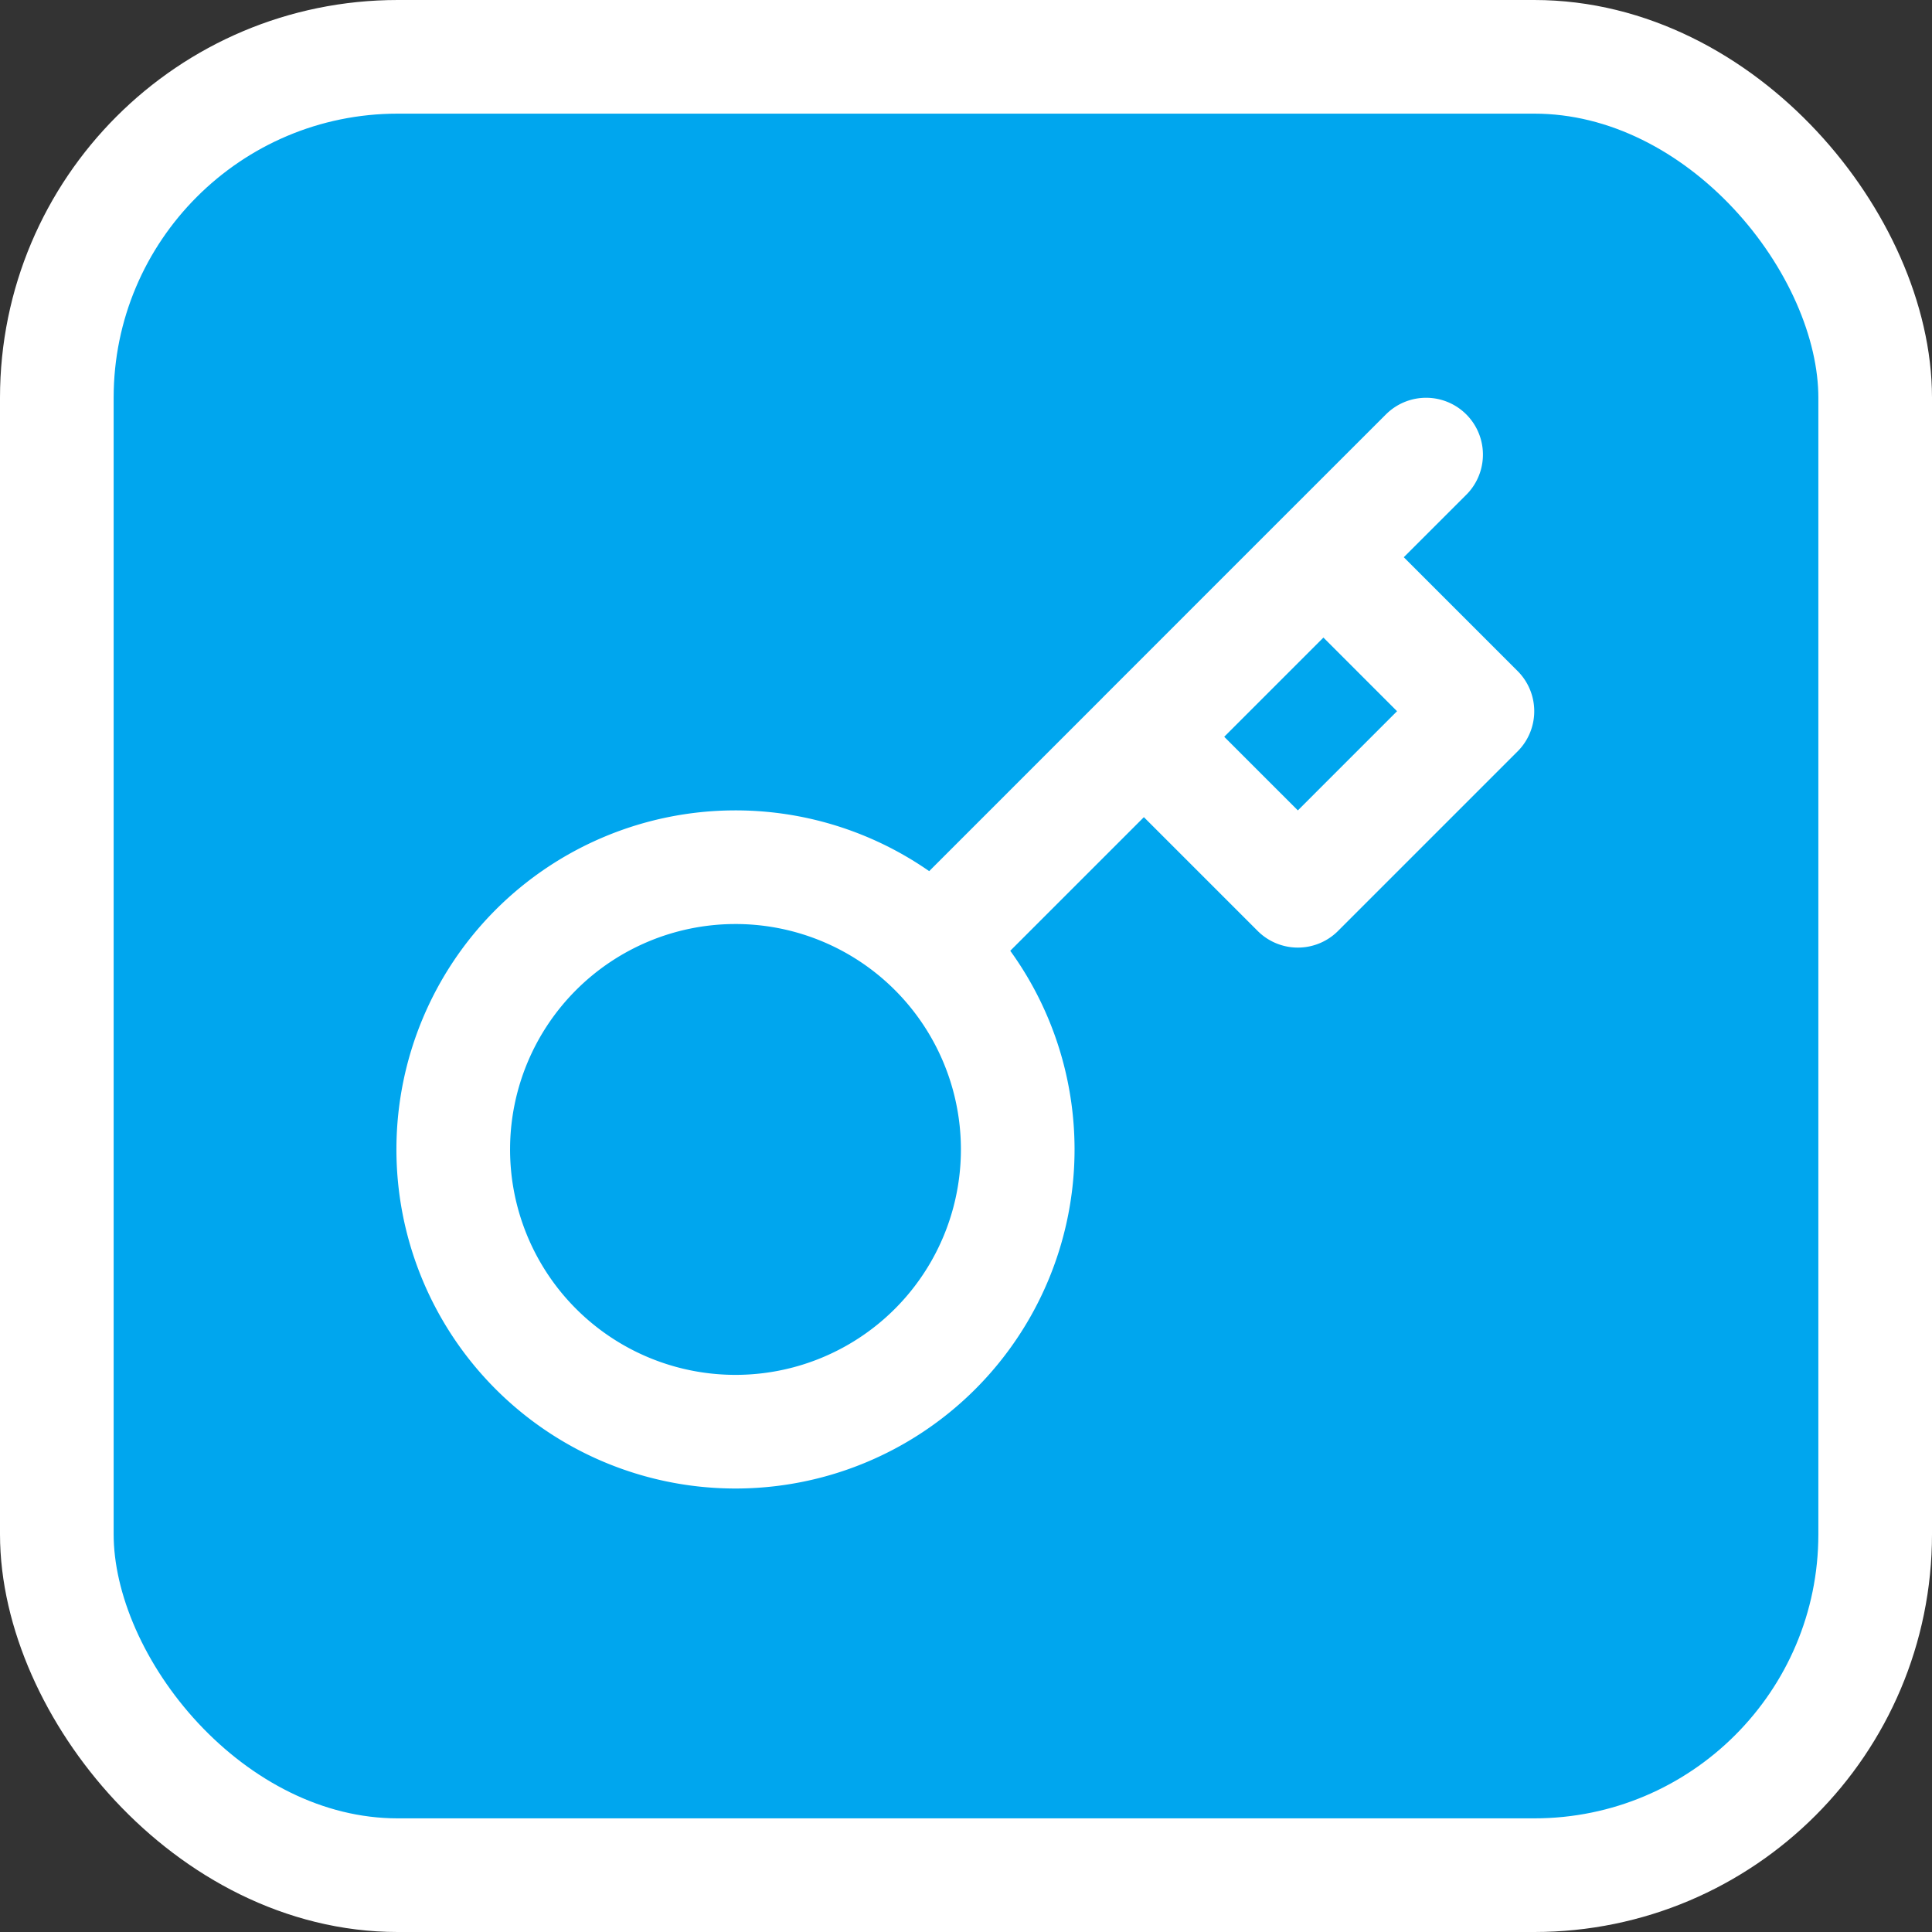 <svg width="34" height="34" viewBox="0 0 34 34" fill="none" xmlns="http://www.w3.org/2000/svg">
    <rect x="0" y="0" width="34" height="34" fill="#333333" stroke="none"/>
    <rect x="1" y="1" width="32" height="32" rx="6" fill="#00A6EE" stroke="#fff" stroke-width="2"/>
    <path d="M25.097 8 23.29 9.806m0 0L26 12.516l-3.16 3.16-2.71-2.71m3.16-3.16-3.16 3.16m-3.712 3.713a4.967 4.967 0 1 1-7.024 7.024 4.967 4.967 0 0 1 7.024-7.024h0zm0 0 3.712-3.712" stroke="#fff" stroke-width="2" stroke-linecap="round" stroke-linejoin="round"/>
</svg>
